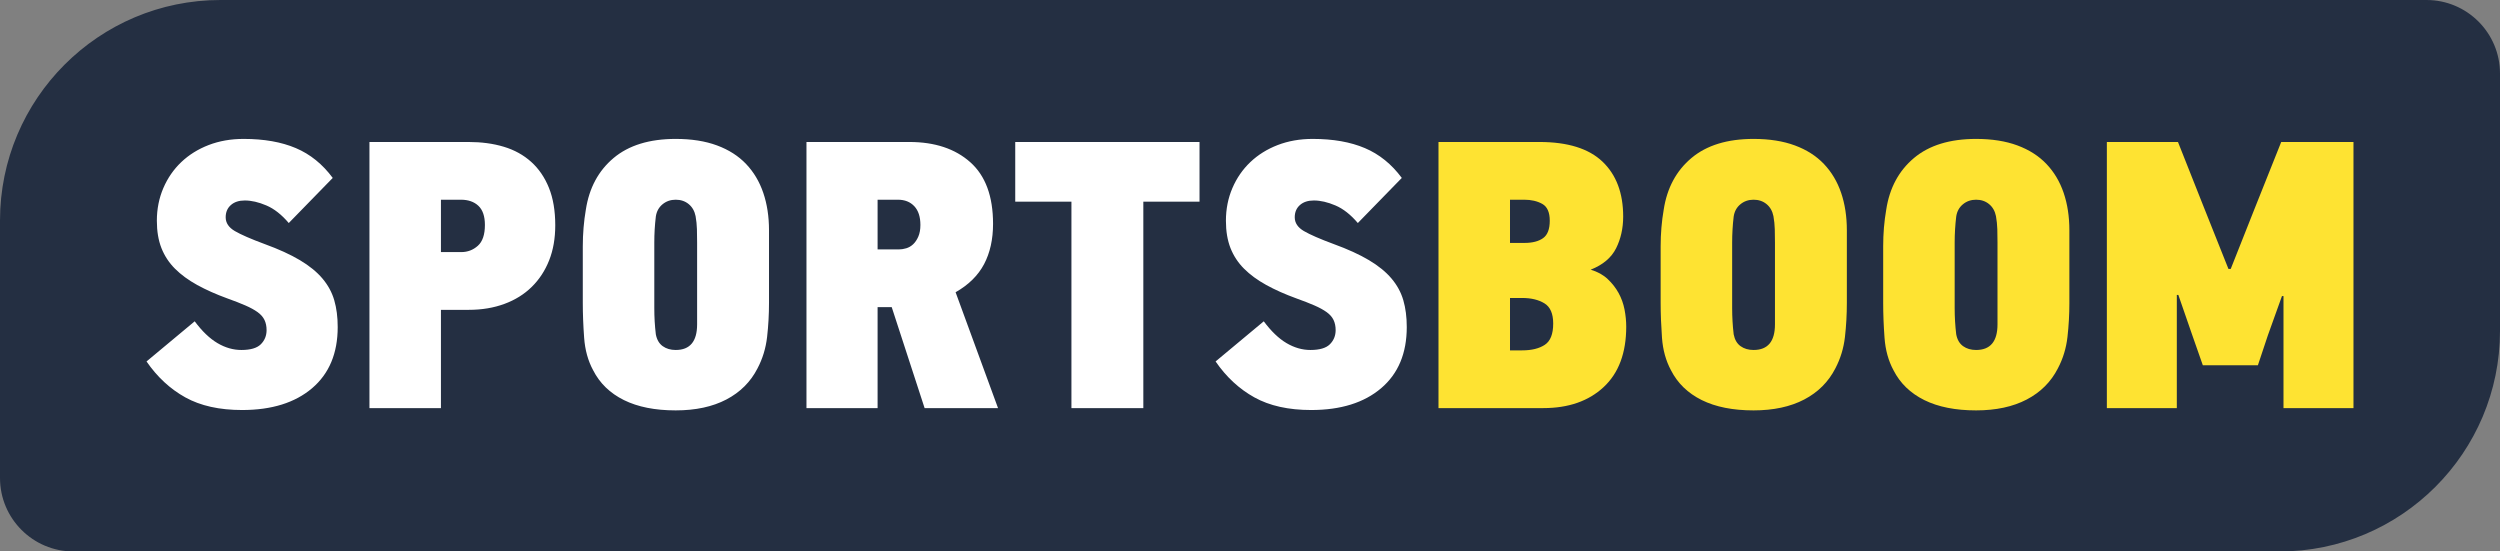 <svg width="136" height="30" viewBox="0 0 136 30" fill="none" xmlns="http://www.w3.org/2000/svg">
    <rect x="0" y="0" width="136" height="30" fill="#808080" stroke="none"/>
    <path d="M0 12.001C0 5.373 5.373 0 12 0H132C134.209 0 136 1.791 136 4V18C136 24.628 130.627 30 124 30H4C1.791 30 0 28.21 0 26V12.001Z" fill="#242F42"/>
    <path fill-rule="evenodd" clip-rule="evenodd" d="M13.171 22.305C14.78 22.305 16.049 21.909 16.978 21.119C17.907 20.328 18.371 19.219 18.371 17.791C18.371 17.25 18.309 16.765 18.184 16.335C18.059 15.905 17.844 15.51 17.539 15.149C17.234 14.789 16.825 14.456 16.312 14.151C15.799 13.846 15.161 13.555 14.398 13.277C13.65 13 13.109 12.764 12.776 12.57C12.443 12.376 12.277 12.126 12.277 11.821C12.277 11.544 12.37 11.322 12.558 11.156C12.745 10.989 12.998 10.906 13.317 10.906C13.677 10.906 14.069 10.996 14.492 11.177C14.915 11.357 15.32 11.676 15.709 12.133L18.101 9.679C17.546 8.93 16.877 8.389 16.094 8.057C15.31 7.724 14.364 7.557 13.254 7.557C12.561 7.557 11.927 7.668 11.351 7.89C10.776 8.112 10.28 8.421 9.864 8.816C9.448 9.211 9.122 9.682 8.886 10.23C8.651 10.778 8.533 11.371 8.533 12.008C8.533 12.577 8.616 13.073 8.782 13.496C8.949 13.919 9.195 14.293 9.521 14.619C9.847 14.945 10.249 15.239 10.727 15.503C11.206 15.766 11.75 16.009 12.36 16.231C12.748 16.37 13.078 16.498 13.348 16.616C13.618 16.734 13.84 16.855 14.014 16.98C14.187 17.105 14.312 17.247 14.388 17.406C14.464 17.566 14.502 17.749 14.502 17.957C14.502 18.262 14.398 18.519 14.19 18.727C13.982 18.935 13.629 19.039 13.13 19.039C12.686 19.039 12.252 18.914 11.83 18.665C11.407 18.415 10.994 18.02 10.592 17.479L7.971 19.663C8.554 20.509 9.257 21.16 10.082 21.618C10.908 22.076 11.937 22.305 13.171 22.305ZM23.987 22.201V16.855H25.506C26.213 16.855 26.858 16.747 27.44 16.532C28.022 16.318 28.518 16.009 28.927 15.607C29.336 15.205 29.652 14.723 29.874 14.161C30.096 13.6 30.206 12.965 30.206 12.258C30.206 11.468 30.092 10.788 29.863 10.22C29.634 9.651 29.312 9.18 28.896 8.805C28.48 8.431 27.984 8.157 27.409 7.984C26.833 7.81 26.192 7.724 25.485 7.724H20.098V22.201H23.987ZM23.987 13.714H25.09C25.436 13.714 25.738 13.6 25.994 13.371C26.251 13.142 26.379 12.764 26.379 12.237C26.379 11.766 26.261 11.419 26.026 11.197C25.79 10.975 25.471 10.864 25.069 10.864H23.987V13.714ZM36.758 22.325C37.84 22.325 38.759 22.128 39.514 21.733C40.27 21.337 40.835 20.772 41.21 20.037C41.487 19.51 41.66 18.942 41.73 18.332C41.799 17.722 41.834 17.105 41.834 16.48V12.528C41.834 11.78 41.73 11.1 41.522 10.49C41.314 9.88 41.002 9.357 40.586 8.92C40.17 8.483 39.643 8.147 39.005 7.911C38.367 7.675 37.618 7.557 36.758 7.557C35.33 7.557 34.203 7.904 33.378 8.597C32.553 9.291 32.051 10.227 31.87 11.405C31.815 11.724 31.773 12.05 31.746 12.383C31.718 12.716 31.704 13.055 31.704 13.402V16.48C31.704 17.077 31.728 17.708 31.777 18.373C31.825 19.039 31.988 19.628 32.266 20.141C32.626 20.849 33.184 21.389 33.94 21.764C34.696 22.138 35.635 22.325 36.758 22.325ZM36.051 18.831C36.245 18.97 36.481 19.039 36.758 19.039C37.535 19.039 37.923 18.574 37.923 17.645V13.194C37.923 12.944 37.92 12.702 37.913 12.466C37.906 12.23 37.882 11.995 37.84 11.759C37.785 11.482 37.66 11.263 37.466 11.104C37.272 10.944 37.036 10.864 36.758 10.864C36.481 10.864 36.242 10.948 36.041 11.114C35.84 11.28 35.718 11.502 35.677 11.78C35.649 12.015 35.628 12.251 35.614 12.487C35.6 12.723 35.594 12.958 35.594 13.194V16.751C35.594 17 35.6 17.243 35.614 17.479C35.628 17.715 35.649 17.95 35.677 18.186C35.732 18.477 35.857 18.692 36.051 18.831ZM47.741 22.201V16.709H48.51L50.299 22.201H54.293L51.984 15.898C52.691 15.496 53.208 14.986 53.534 14.369C53.859 13.752 54.022 13.021 54.022 12.175C54.022 10.677 53.61 9.561 52.785 8.826C51.96 8.091 50.854 7.724 49.467 7.724H43.872V22.201H47.741ZM47.741 13.569H48.885C49.023 13.569 49.162 13.548 49.301 13.506C49.44 13.464 49.564 13.392 49.675 13.288C49.786 13.184 49.88 13.045 49.956 12.872C50.032 12.698 50.07 12.487 50.07 12.237C50.07 11.794 49.959 11.454 49.738 11.218C49.516 10.982 49.218 10.864 48.843 10.864H47.741V13.569ZM62.197 22.201V10.969H65.254V7.724H55.229V10.969H58.286V22.201H62.197ZM75.134 21.119C74.205 21.909 72.936 22.305 71.328 22.305C70.094 22.305 69.064 22.076 68.239 21.618C67.414 21.16 66.71 20.509 66.128 19.663L68.749 17.479C69.151 18.02 69.564 18.415 69.986 18.665C70.409 18.914 70.843 19.039 71.286 19.039C71.786 19.039 72.139 18.935 72.347 18.727C72.555 18.519 72.659 18.262 72.659 17.957C72.659 17.749 72.621 17.566 72.545 17.406C72.469 17.247 72.344 17.105 72.17 16.98C71.997 16.855 71.775 16.734 71.505 16.616C71.234 16.498 70.905 16.37 70.517 16.231C69.907 16.009 69.362 15.766 68.884 15.503C68.406 15.239 68.004 14.945 67.678 14.619C67.352 14.293 67.106 13.919 66.939 13.496C66.773 13.073 66.69 12.577 66.69 12.008C66.69 11.371 66.808 10.778 67.043 10.23C67.279 9.682 67.605 9.211 68.021 8.816C68.437 8.421 68.933 8.112 69.508 7.89C70.084 7.668 70.718 7.557 71.411 7.557C72.52 7.557 73.467 7.724 74.25 8.057C75.034 8.389 75.703 8.93 76.258 9.679L73.866 12.133C73.477 11.676 73.072 11.357 72.649 11.177C72.226 10.996 71.834 10.906 71.474 10.906C71.155 10.906 70.902 10.989 70.714 11.156C70.527 11.322 70.434 11.544 70.434 11.821C70.434 12.126 70.6 12.376 70.933 12.57C71.266 12.764 71.806 13 72.555 13.277C73.318 13.555 73.956 13.846 74.469 14.151C74.982 14.456 75.391 14.789 75.696 15.149C76.001 15.51 76.216 15.905 76.341 16.335C76.466 16.765 76.528 17.25 76.528 17.791C76.528 19.219 76.064 20.328 75.134 21.119Z" fill="white"/>
    <path fill-rule="evenodd" clip-rule="evenodd" d="M98.15 21.733C97.394 22.128 96.475 22.325 95.394 22.325C94.27 22.325 93.331 22.138 92.575 21.764C91.82 21.389 91.261 20.849 90.901 20.141C90.624 19.628 90.46 19.039 90.412 18.373C90.364 17.708 90.339 17.077 90.339 16.48V13.402C90.339 13.055 90.353 12.716 90.381 12.383C90.409 12.05 90.45 11.724 90.506 11.405C90.686 10.227 91.189 9.291 92.014 8.597C92.839 7.904 93.965 7.557 95.394 7.557C96.253 7.557 97.002 7.675 97.64 7.911C98.278 8.147 98.805 8.483 99.221 8.92C99.637 9.357 99.949 9.88 100.157 10.49C100.365 11.1 100.469 11.78 100.469 12.528V16.48C100.469 17.105 100.434 17.722 100.365 18.332C100.295 18.942 100.122 19.51 99.845 20.037C99.47 20.772 98.905 21.337 98.15 21.733ZM87.24 21.056C86.422 21.819 85.326 22.201 83.954 22.201H78.254V7.724H83.746C85.285 7.724 86.429 8.081 87.178 8.795C87.926 9.509 88.301 10.504 88.301 11.78C88.301 12.418 88.172 12.993 87.916 13.506C87.659 14.019 87.198 14.407 86.533 14.671C86.907 14.782 87.216 14.952 87.458 15.181C87.701 15.409 87.899 15.662 88.051 15.94C88.204 16.217 88.311 16.515 88.374 16.834C88.436 17.153 88.467 17.465 88.467 17.77C88.467 19.198 88.058 20.294 87.24 21.056ZM82.144 13.215H82.934C83.364 13.215 83.701 13.128 83.943 12.955C84.186 12.782 84.307 12.466 84.307 12.008C84.307 11.551 84.172 11.246 83.902 11.093C83.631 10.941 83.302 10.864 82.914 10.864H82.144V13.215ZM82.81 19.06H82.144V16.21H82.81C83.295 16.21 83.697 16.307 84.016 16.501C84.335 16.695 84.494 17.063 84.494 17.604C84.494 18.172 84.342 18.557 84.037 18.758C83.732 18.959 83.323 19.06 82.81 19.06ZM95.394 19.039C95.116 19.039 94.88 18.97 94.686 18.831C94.492 18.692 94.368 18.477 94.312 18.186C94.284 17.95 94.263 17.715 94.25 17.479C94.236 17.243 94.229 17 94.229 16.751V13.194C94.229 12.958 94.236 12.723 94.25 12.487C94.263 12.251 94.284 12.015 94.312 11.78C94.354 11.502 94.475 11.28 94.676 11.114C94.877 10.948 95.116 10.864 95.394 10.864C95.671 10.864 95.907 10.944 96.101 11.104C96.295 11.263 96.42 11.482 96.475 11.759C96.517 11.995 96.541 12.23 96.548 12.466C96.555 12.702 96.558 12.944 96.558 13.194V17.645C96.558 18.574 96.17 19.039 95.394 19.039ZM110.255 21.733C109.499 22.128 108.581 22.325 107.499 22.325C106.376 22.325 105.437 22.138 104.681 21.764C103.925 21.389 103.367 20.849 103.006 20.141C102.729 19.628 102.566 19.039 102.518 18.373C102.469 17.708 102.445 17.077 102.445 16.48V13.402C102.445 13.055 102.459 12.716 102.486 12.383C102.514 12.05 102.556 11.724 102.611 11.405C102.791 10.227 103.294 9.291 104.119 8.597C104.944 7.904 106.071 7.557 107.499 7.557C108.359 7.557 109.108 7.675 109.746 7.911C110.383 8.147 110.91 8.483 111.326 8.92C111.742 9.357 112.054 9.88 112.262 10.49C112.47 11.1 112.574 11.78 112.574 12.528V16.48C112.574 17.105 112.54 17.722 112.47 18.332C112.401 18.942 112.228 19.51 111.95 20.037C111.576 20.772 111.011 21.337 110.255 21.733ZM107.499 19.039C107.222 19.039 106.986 18.97 106.792 18.831C106.598 18.692 106.473 18.477 106.418 18.186C106.39 17.95 106.369 17.715 106.355 17.479C106.341 17.243 106.334 17 106.334 16.751V13.194C106.334 12.958 106.341 12.723 106.355 12.487C106.369 12.251 106.39 12.015 106.418 11.78C106.459 11.502 106.581 11.28 106.782 11.114C106.983 10.948 107.222 10.864 107.499 10.864C107.777 10.864 108.012 10.944 108.206 11.104C108.401 11.263 108.525 11.482 108.581 11.759C108.622 11.995 108.647 12.23 108.654 12.466C108.661 12.702 108.664 12.944 108.664 13.194V17.645C108.664 18.574 108.276 19.039 107.499 19.039ZM118.419 16.044V22.201H114.613V7.724H118.482L119.834 11.135L121.227 14.629H121.352L122.662 11.322L124.098 7.724H128.029V22.201H124.222V16.106H124.139L123.37 18.248L122.829 19.871H119.834L119.251 18.207L118.502 16.044H118.419Z" fill="#FEE332"/>
</svg>
